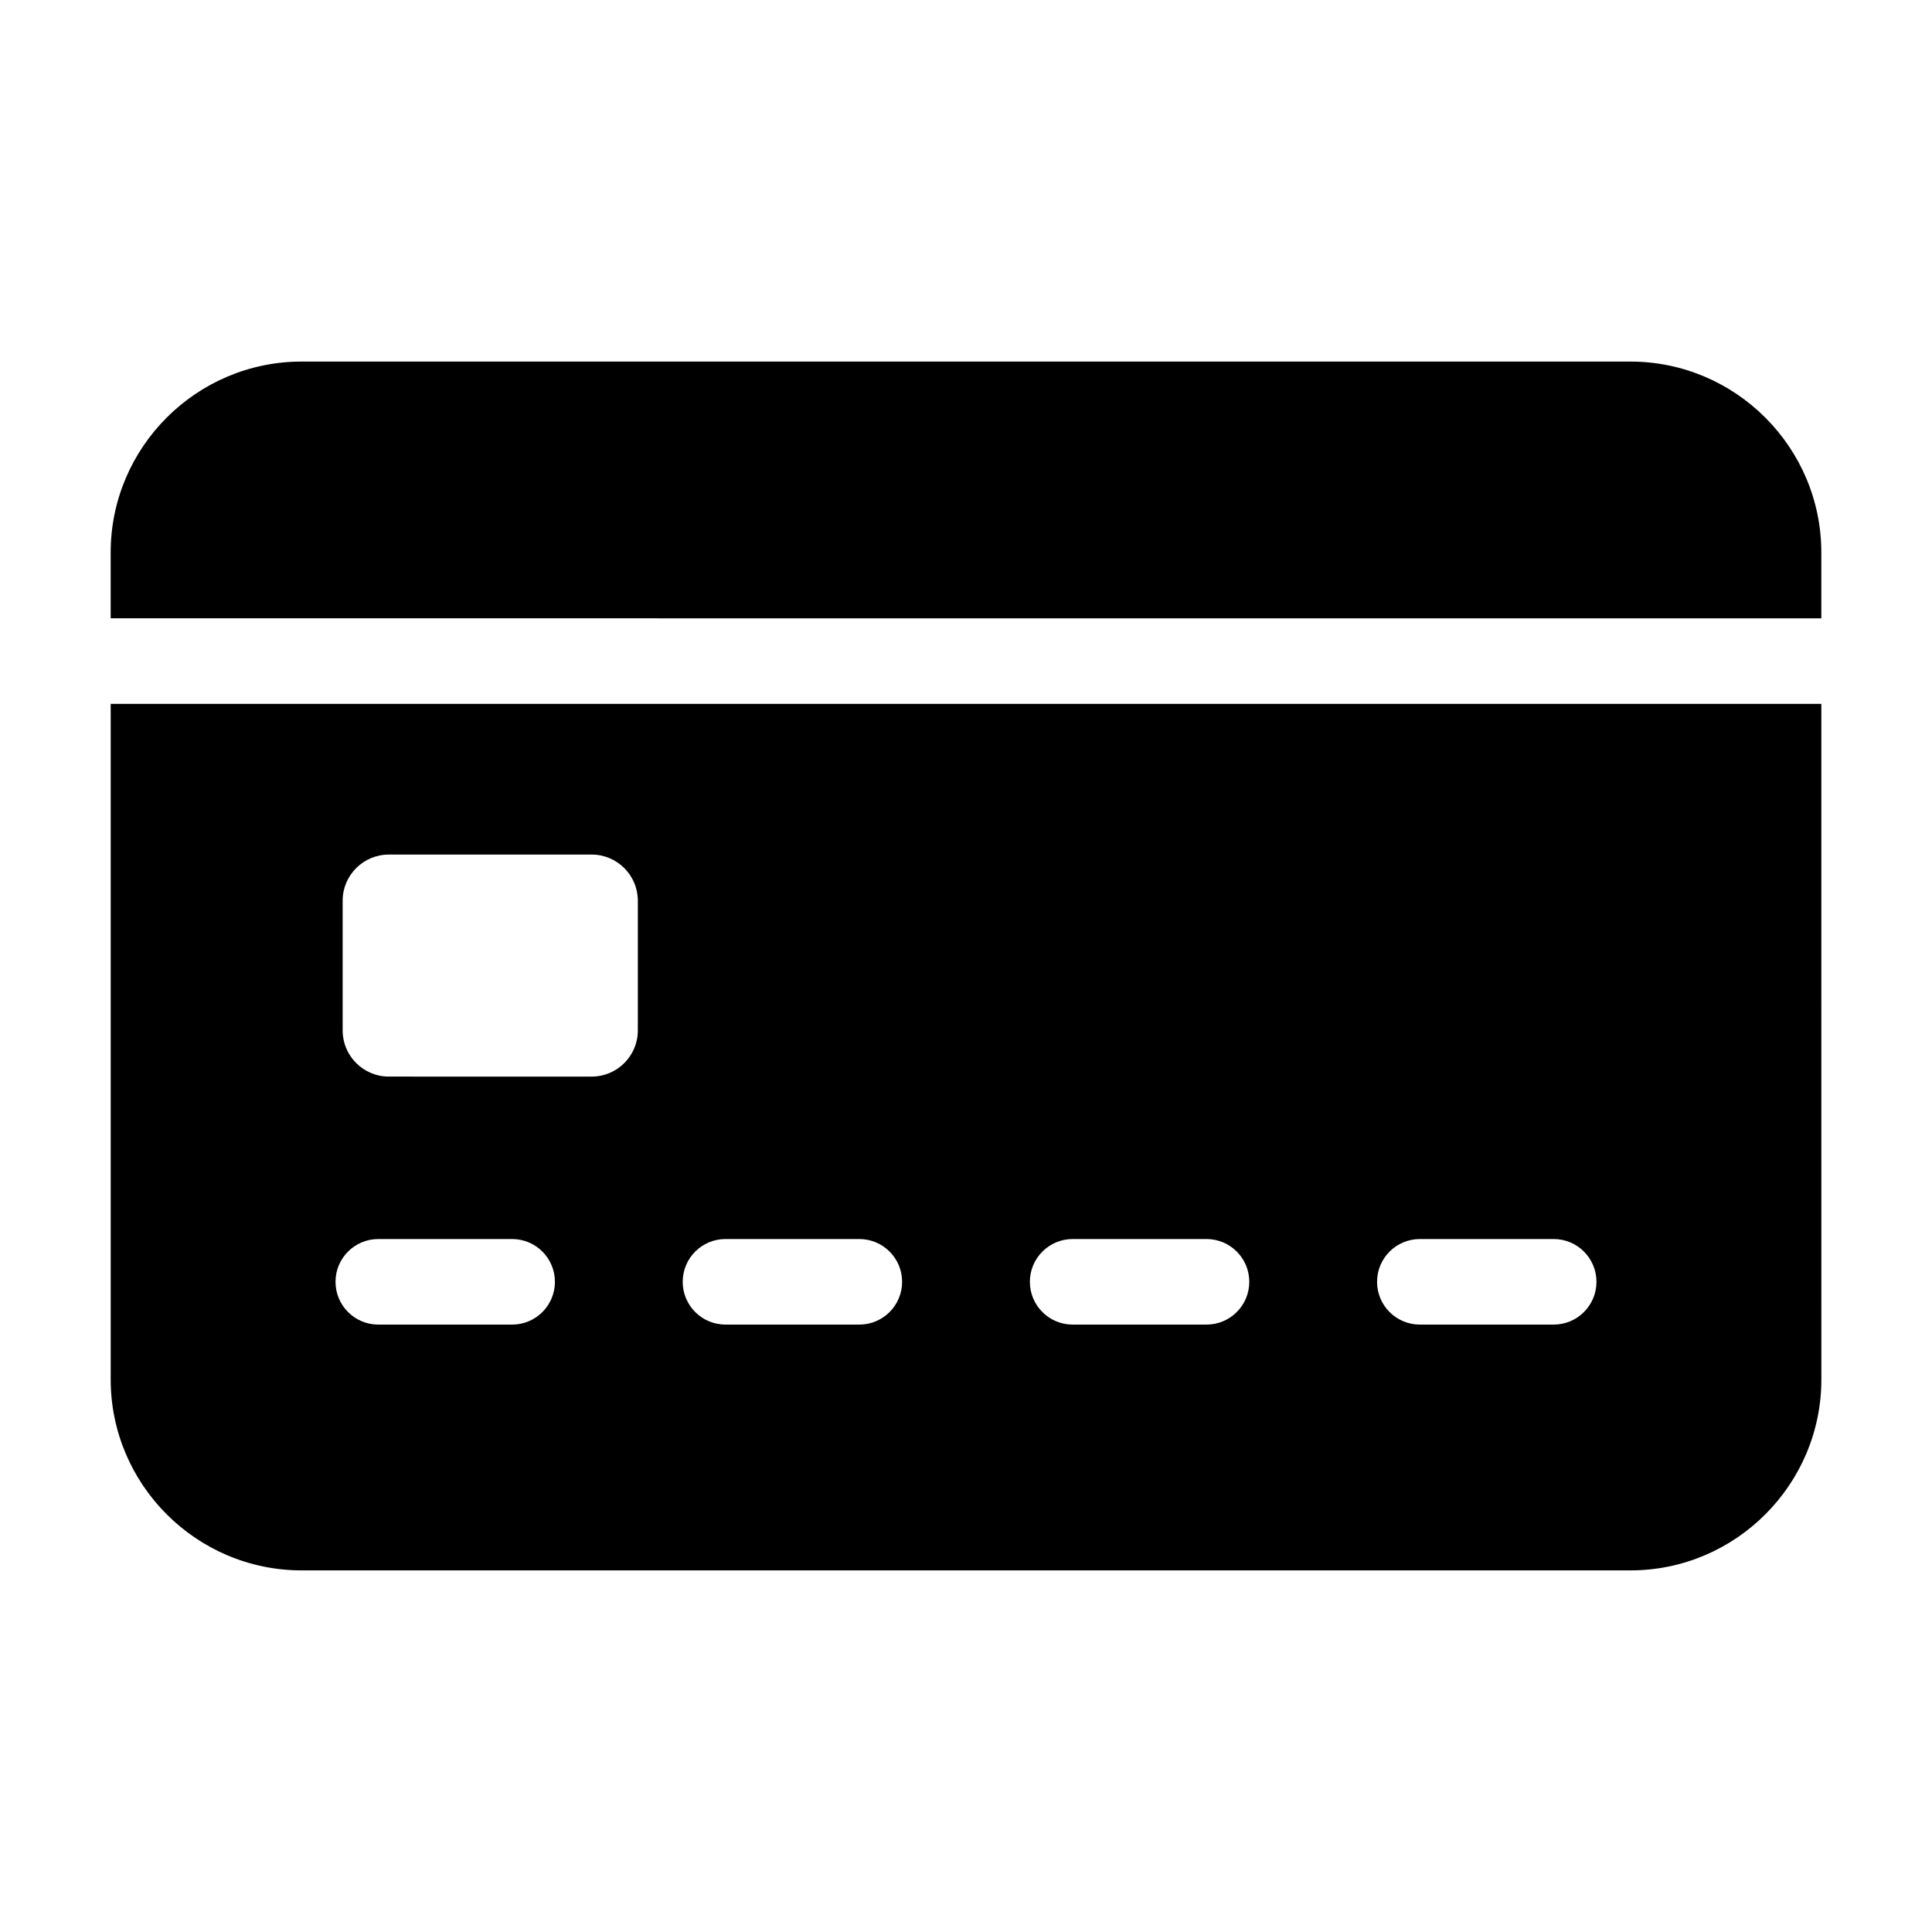 <?xml version="1.0" encoding="UTF-8"?>
<!-- Uploaded to: ICON Repo, www.svgrepo.com, Generator: ICON Repo Mixer Tools -->
<svg fill="#000000" width="800px" height="800px" version="1.1" viewBox="144 144 512 512" xmlns="http://www.w3.org/2000/svg">
 <path d="m223.92 239.82h352.15c27.867 0 50.598 22.73 50.598 50.598v17.445l-453.34-0.004v-17.441c0-27.867 22.727-50.598 50.594-50.598zm112.34 255.21c-6.262 0-11.336-5.074-11.336-11.336 0-6.262 5.074-11.336 11.336-11.336h35.473c6.262 0 11.336 5.074 11.336 11.336 0 6.262-5.074 11.336-11.336 11.336zm-92.008 0c-6.262 0-11.336-5.074-11.336-11.336 0-6.262 5.074-11.336 11.336-11.336h35.473c6.262 0 11.336 5.074 11.336 11.336 0 6.262-5.074 11.336-11.336 11.336zm276.02 0c-6.262 0-11.336-5.074-11.336-11.336 0-6.262 5.074-11.336 11.336-11.336h35.473c6.262 0 11.336 5.074 11.336 11.336 0 6.262-5.074 11.336-11.336 11.336zm-92.008 0c-6.262 0-11.336-5.074-11.336-11.336 0-6.262 5.074-11.336 11.336-11.336h35.473c6.262 0 11.336 5.074 11.336 11.336 0 6.262-5.074 11.336-11.336 11.336zm198.41-164.5h-453.34v179.04c0 27.867 22.73 50.598 50.598 50.598h352.15c27.867 0 50.598-22.73 50.598-50.598zm-379.65 39.941h53.789c6.727 0 12.219 5.488 12.219 12.219v34.402c0 6.727-5.488 12.219-12.219 12.219l-53.789-0.004c-6.727 0-12.219-5.488-12.219-12.219v-34.402c0.004-6.731 5.492-12.215 12.219-12.215z" fill-rule="evenodd"/>
</svg>